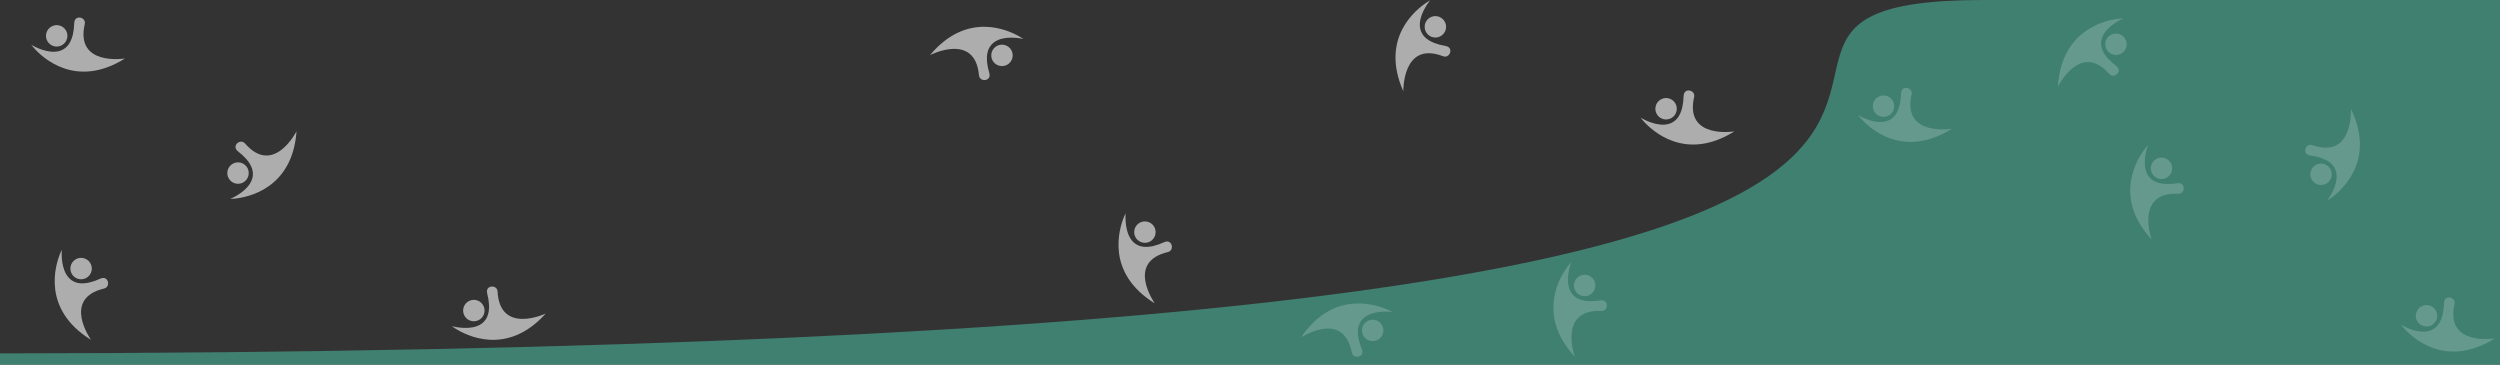 <?xml version="1.0" encoding="UTF-8"?>
<!DOCTYPE svg PUBLIC "-//W3C//DTD SVG 1.1//EN" "http://www.w3.org/Graphics/SVG/1.1/DTD/svg11.dtd">
<!-- Creator: CorelDRAW -->
<svg xmlns="http://www.w3.org/2000/svg" xml:space="preserve" width="1920px" height="280px" version="1.1" style="shape-rendering:geometricPrecision; text-rendering:geometricPrecision; image-rendering:optimizeQuality; fill-rule:evenodd; clip-rule:evenodd"
viewBox="0 0 1920 280"
 xmlns:xlink="http://www.w3.org/1999/xlink"
 xmlns:xodm="http://www.corel.com/coreldraw/odm/2003">
 <rect x="0" y="0" width="1920" height="280" fill="#333333" stroke="none"/>
 <defs>
  <style type="text/css">
   <![CDATA[
    .fil0 {fill:#408071}
    .fil1 {fill:white;fill-rule:nonzero;fill-opacity:0.2}
    .fil2 {fill:white;fill-rule:nonzero;fill-opacity:0.6}
   ]]>
  </style>
 </defs>
 <g id="Camada_x0020_1">
  <path class="fil0" d="M0 271.39c1933,-1.39 1181.7,-271.39 1523.37,-271.39 184.03,0 212.6,0 396.63,0 0,93.33 0,186.67 0,280 -640,0 -1280,0 -1920,0 0,-4.91 0,-4 0,-8.61z"/>
  <path class="fil1" d="M1652.05 127.22c0,-0.01 0,-0.02 0,-0.03 1.15,-4.4 5.64,-7.03 10.04,-5.89 2.19,0.57 3.95,1.98 5.02,3.8 0.13,0.23 0.25,0.46 0.37,0.7 0.77,1.67 1,3.62 0.5,5.54 -1.15,4.4 -5.64,7.03 -10.04,5.89 -2.19,-0.57 -3.95,-1.98 -5.02,-3.8 -1.06,-1.81 -1.44,-4.02 -0.87,-6.21zm-8.77 44.53c-18.55,-31.62 3.94,-57.7 6.26,-60.26 0.12,-0.14 0.19,-0.21 0.19,-0.21 0,0 -4.09,10.43 -1.93,18.99 0.36,1.4 0.88,2.75 1.61,4 3,5.11 9.56,8.49 22.79,6.44 2.19,-0.34 3.6,0.46 4.31,1.67 1.44,2.45 0.02,6.59 -3.61,6.42 -33.63,-1.51 -20.46,35.2 -20.46,35.2 -3.79,-4.15 -6.81,-8.25 -9.16,-12.25z"/>
  <path class="fil1" d="M1443.09 89c-0.01,-0.01 -0.02,-0.01 -0.03,-0.02 -4.11,-1.92 -5.89,-6.82 -3.97,-10.93 0.97,-2.06 2.67,-3.53 4.65,-4.25 0.25,-0.09 0.5,-0.17 0.76,-0.24 1.78,-0.46 3.73,-0.32 5.54,0.52 4.11,1.92 5.89,6.82 3.96,10.93 -0.96,2.06 -2.66,3.53 -4.64,4.25 -1.98,0.72 -4.22,0.69 -6.27,-0.26zm42.19 16.7c-34.46,12.5 -56.02,-14.35 -58.11,-17.09 -0.11,-0.15 -0.17,-0.23 -0.17,-0.23 0,0 9.51,5.91 18.32,5.34 1.44,-0.09 2.87,-0.36 4.22,-0.85 5.58,-2.02 10.09,-7.86 10.48,-21.25 0.06,-2.21 1.11,-3.45 2.42,-3.93 2.67,-0.97 6.48,1.18 5.66,4.72 -7.59,32.79 30.9,26.51 30.9,26.51 -4.77,2.97 -9.35,5.19 -13.72,6.78z"/>
  <path class="fil1" d="M1789.61 138.11c0,0 -0.01,0.01 -0.01,0.02 -2.36,3.89 -7.42,5.12 -11.31,2.76 -1.94,-1.18 -3.22,-3.03 -3.72,-5.08 -0.06,-0.25 -0.11,-0.51 -0.15,-0.77 -0.26,-1.83 0.08,-3.75 1.11,-5.45 2.36,-3.89 7.42,-5.12 11.3,-2.77 1.94,1.18 3.22,3.04 3.72,5.09 0.5,2.03 0.23,4.26 -0.94,6.2zm21.17 -40.15c8.7,35.61 -20.32,54.15 -23.28,55.93 -0.15,0.1 -0.24,0.15 -0.24,0.15 0,0 6.9,-8.82 7.29,-17.64 0.06,-1.44 -0.05,-2.89 -0.39,-4.29 -1.41,-5.76 -6.73,-10.88 -19.99,-12.71 -2.19,-0.31 -3.32,-1.48 -3.65,-2.84 -0.67,-2.76 1.88,-6.31 5.3,-5.11 31.79,11.09 29.69,-27.86 29.69,-27.86 2.45,5.07 4.16,9.86 5.27,14.37z"/>
  <path class="fil1" d="M1054.36 245.53c0.01,0 0.01,0 0.02,0 4.55,0.1 8.16,3.85 8.06,8.4 -0.04,2.27 -1.01,4.31 -2.53,5.76 -0.18,0.19 -0.38,0.36 -0.59,0.52 -1.45,1.15 -3.28,1.82 -5.27,1.78 -4.55,-0.09 -8.15,-3.85 -8.06,-8.39 0.05,-2.27 1.01,-4.31 2.53,-5.77 1.51,-1.45 3.58,-2.33 5.84,-2.3zm-45.35 1.82c26.44,-25.39 57.04,-9.57 60.06,-7.91 0.16,0.09 0.24,0.14 0.24,0.14 0,0 -11.08,-1.55 -18.91,2.54 -1.28,0.67 -2.47,1.49 -3.51,2.49 -4.28,4.11 -6.04,11.27 -0.98,23.67 0.84,2.04 0.39,3.6 -0.62,4.57 -2.05,1.97 -6.4,1.55 -7.08,-2.02 -6.35,-33.06 -38.99,-11.72 -38.99,-11.72 3.15,-4.65 6.44,-8.54 9.79,-11.76z"/>
  <path class="fil1" d="M1621 26.83c0.01,0 0.01,0 0.02,-0.01 3.96,-2.23 8.98,-0.84 11.21,3.12 1.12,1.98 1.33,4.22 0.76,6.25 -0.07,0.26 -0.15,0.5 -0.25,0.75 -0.66,1.72 -1.9,3.24 -3.63,4.21 -3.96,2.24 -8.98,0.84 -11.21,-3.12 -1.11,-1.97 -1.32,-4.22 -0.76,-6.25 0.56,-2.02 1.89,-3.83 3.86,-4.95zm-38.1 24.66c9.83,-35.32 44.21,-37.28 47.66,-37.39 0.18,-0.01 0.28,-0.01 0.28,-0.01 0,0 -10.33,4.31 -14.99,11.82 -0.75,1.23 -1.36,2.54 -1.75,3.93 -1.59,5.71 0.54,12.78 11.21,20.87 1.76,1.33 2.17,2.9 1.79,4.25 -0.76,2.74 -4.72,4.59 -7.12,1.87 -22.29,-25.22 -39.52,9.76 -39.52,9.76 0.34,-5.61 1.19,-10.62 2.44,-15.1z"/>
  <path class="fil1" d="M1860.09 250c-0.01,-0.01 -0.02,-0.01 -0.03,-0.01 -4.11,-1.93 -5.89,-6.82 -3.97,-10.94 0.97,-2.06 2.67,-3.53 4.65,-4.25 0.25,-0.09 0.5,-0.17 0.76,-0.23 1.78,-0.47 3.73,-0.33 5.54,0.51 4.11,1.92 5.89,6.82 3.96,10.94 -0.96,2.05 -2.66,3.53 -4.64,4.24 -1.98,0.72 -4.22,0.69 -6.27,-0.26zm42.19 16.7c-34.46,12.51 -56.02,-14.35 -58.11,-17.09 -0.11,-0.15 -0.17,-0.23 -0.17,-0.23 0,0 9.51,5.91 18.32,5.34 1.44,-0.09 2.87,-0.36 4.22,-0.85 5.58,-2.02 10.09,-7.86 10.48,-21.24 0.06,-2.22 1.11,-3.46 2.42,-3.94 2.67,-0.97 6.48,1.18 5.66,4.72 -7.59,32.8 30.9,26.51 30.9,26.51 -4.77,2.98 -9.35,5.19 -13.72,6.78z"/>
  <path class="fil2" d="M1276.09 91c-0.01,-0.01 -0.02,-0.01 -0.03,-0.01 -4.11,-1.93 -5.89,-6.82 -3.97,-10.94 0.97,-2.06 2.67,-3.53 4.65,-4.25 0.25,-0.09 0.5,-0.17 0.76,-0.23 1.78,-0.47 3.73,-0.33 5.54,0.51 4.11,1.92 5.89,6.82 3.96,10.94 -0.96,2.05 -2.66,3.53 -4.64,4.24 -1.98,0.72 -4.22,0.69 -6.27,-0.26zm42.2 16.7c-34.47,12.51 -56.03,-14.35 -58.12,-17.09 -0.11,-0.15 -0.17,-0.23 -0.17,-0.23 0,0 9.51,5.91 18.32,5.34 1.44,-0.09 2.87,-0.36 4.22,-0.85 5.58,-2.02 10.09,-7.86 10.48,-21.24 0.07,-2.22 1.11,-3.46 2.42,-3.94 2.67,-0.97 6.48,1.18 5.66,4.72 -7.59,32.8 30.9,26.51 30.9,26.51 -4.77,2.98 -9.35,5.19 -13.71,6.78z"/>
  <path class="fil2" d="M40.09 35c-0.01,-0.01 -0.02,-0.01 -0.03,-0.02 -4.11,-1.92 -5.89,-6.82 -3.97,-10.93 0.97,-2.06 2.67,-3.53 4.65,-4.25 0.25,-0.09 0.5,-0.17 0.76,-0.24 1.78,-0.46 3.73,-0.32 5.54,0.52 4.11,1.92 5.89,6.82 3.96,10.93 -0.96,2.06 -2.66,3.53 -4.64,4.25 -1.98,0.72 -4.22,0.69 -6.27,-0.26zm42.2 16.7c-34.47,12.5 -56.03,-14.35 -58.12,-17.09 -0.11,-0.15 -0.17,-0.23 -0.17,-0.23 0,0 9.51,5.91 18.32,5.34 1.44,-0.09 2.87,-0.36 4.22,-0.85 5.58,-2.02 10.09,-7.86 10.48,-21.25 0.07,-2.21 1.11,-3.45 2.42,-3.93 2.67,-0.97 6.48,1.18 5.66,4.72 -7.59,32.79 30.9,26.51 30.9,26.51 -4.77,2.97 -9.35,5.19 -13.71,6.78z"/>
  <path class="fil2" d="M54.06 206.47c0,-0.01 0,-0.02 0,-0.03 -0.1,-4.54 3.51,-8.3 8.05,-8.4 2.27,-0.04 4.35,0.84 5.87,2.29 0.19,0.18 0.37,0.38 0.54,0.57 1.21,1.4 1.95,3.21 1.99,5.2 0.1,4.54 -3.51,8.3 -8.05,8.4 -2.27,0.04 -4.35,-0.84 -5.87,-2.29 -1.51,-1.45 -2.47,-3.48 -2.53,-5.74zm3.68 45.23c-26.45,-25.37 -11.91,-56.59 -10.37,-59.68 0.08,-0.17 0.12,-0.25 0.12,-0.25 0,0 -1.09,11.14 3.32,18.79 0.72,1.25 1.59,2.41 2.63,3.41 4.28,4.11 11.51,5.57 23.69,0 2.01,-0.92 3.59,-0.54 4.6,0.43 2.05,1.97 1.8,6.34 -1.73,7.17 -32.77,7.69 -10.11,39.43 -10.11,39.43 -4.78,-2.96 -8.79,-6.08 -12.15,-9.3z"/>
  <path class="fil2" d="M186.8 140.12c-0.01,0 -0.02,0.01 -0.03,0.01 -3.98,2.2 -8.98,0.75 -11.17,-3.23 -1.1,-1.99 -1.29,-4.24 -0.7,-6.26 0.07,-0.26 0.16,-0.5 0.26,-0.75 0.67,-1.72 1.93,-3.21 3.67,-4.17 3.98,-2.2 8.99,-0.75 11.18,3.23 1.09,1.99 1.28,4.24 0.69,6.26 -0.58,2.02 -1.93,3.81 -3.9,4.91zm38.35 -24.26c-10.19,35.21 -44.6,36.82 -48.05,36.89 -0.18,0.01 -0.28,0.01 -0.28,0.01 0,0 10.38,-4.2 15.11,-11.66 0.77,-1.22 1.4,-2.53 1.8,-3.92 1.65,-5.69 -0.41,-12.78 -11,-20.98 -1.75,-1.35 -2.14,-2.93 -1.75,-4.27 0.79,-2.73 4.77,-4.54 7.15,-1.8 22.03,25.46 39.62,-9.35 39.62,-9.35 -0.4,5.61 -1.31,10.62 -2.6,15.08z"/>
  <path class="fil2" d="M871.06 178.47c0,-0.01 0,-0.02 0,-0.03 -0.1,-4.54 3.51,-8.3 8.05,-8.4 2.27,-0.04 4.35,0.83 5.87,2.29 0.19,0.18 0.37,0.38 0.54,0.57 1.21,1.4 1.95,3.21 1.99,5.2 0.1,4.54 -3.51,8.3 -8.05,8.4 -2.27,0.04 -4.35,-0.84 -5.87,-2.29 -1.51,-1.45 -2.47,-3.48 -2.53,-5.74zm3.68 45.23c-26.45,-25.38 -11.91,-56.59 -10.37,-59.68 0.08,-0.17 0.12,-0.25 0.12,-0.25 0,0 -1.09,11.14 3.32,18.79 0.72,1.25 1.59,2.41 2.63,3.41 4.28,4.1 11.52,5.57 23.69,0 2.01,-0.92 3.59,-0.54 4.6,0.43 2.05,1.97 1.81,6.33 -1.73,7.16 -32.77,7.7 -10.11,39.44 -10.11,39.44 -4.78,-2.96 -8.79,-6.08 -12.15,-9.3z"/>
  <path class="fil1" d="M1209.04 217.22c0.01,-0.01 0.01,-0.02 0.01,-0.03 1.15,-4.4 5.64,-7.03 10.04,-5.89 2.19,0.57 3.95,1.98 5.02,3.8 0.13,0.23 0.25,0.46 0.36,0.7 0.78,1.67 1.01,3.62 0.51,5.54 -1.15,4.4 -5.64,7.03 -10.04,5.89 -2.19,-0.57 -3.95,-1.98 -5.02,-3.8 -1.06,-1.81 -1.44,-4.02 -0.88,-6.21zm-8.76 44.53c-18.55,-31.62 3.94,-57.7 6.26,-60.26 0.12,-0.14 0.19,-0.21 0.19,-0.21 0,0 -4.09,10.43 -1.93,18.99 0.36,1.4 0.88,2.75 1.61,4 3,5.11 9.56,8.49 22.79,6.44 2.19,-0.34 3.6,0.46 4.31,1.67 1.44,2.45 0.02,6.59 -3.61,6.42 -33.63,-1.51 -20.46,35.2 -20.46,35.2 -3.79,-4.15 -6.81,-8.25 -9.16,-12.25z"/>
  <path class="fil2" d="M1095.46 16.12c0,-0.01 0.01,-0.02 0.01,-0.03 2.49,-3.8 7.59,-4.87 11.39,-2.38 1.9,1.25 3.12,3.14 3.55,5.2 0.06,0.26 0.1,0.52 0.13,0.78 0.2,1.84 -0.2,3.75 -1.29,5.41 -2.49,3.81 -7.59,4.88 -11.39,2.39 -1.9,-1.25 -3.12,-3.14 -3.55,-5.21 -0.43,-2.05 -0.08,-4.26 1.15,-6.16zm-22.5 39.41c-7.51,-35.88 22.12,-53.44 25.13,-55.12 0.16,-0.09 0.25,-0.13 0.25,-0.13 0,0 -7.19,8.57 -7.87,17.38 -0.11,1.44 -0.05,2.89 0.24,4.3 1.22,5.81 6.36,11.1 19.55,13.37 2.19,0.38 3.27,1.59 3.56,2.96 0.58,2.78 -2.09,6.24 -5.47,4.93 -31.4,-12.15 -30.61,26.85 -30.61,26.85 -2.28,-5.14 -3.83,-9.99 -4.78,-14.54z"/>
  <path class="fil2" d="M770.48 34.35c0.01,0 0.02,0.01 0.03,0.01 4.51,0.54 7.72,4.64 7.17,9.16 -0.27,2.25 -1.44,4.18 -3.09,5.48 -0.21,0.16 -0.43,0.31 -0.65,0.46 -1.55,0.99 -3.45,1.47 -5.42,1.23 -4.51,-0.55 -7.73,-4.64 -7.18,-9.16 0.28,-2.25 1.44,-4.18 3.1,-5.48 1.65,-1.29 3.79,-1.96 6.04,-1.7zm-45.3 -2.74c28.86,-22.61 57.71,-3.8 60.55,-1.84 0.15,0.1 0.23,0.16 0.23,0.16 0,0 -10.87,-2.66 -19.07,0.63 -1.34,0.53 -2.61,1.23 -3.75,2.12 -4.67,3.66 -7.14,10.61 -3.35,23.45 0.63,2.12 0.03,3.63 -1.08,4.49 -2.23,1.76 -6.52,0.9 -6.84,-2.72 -2.99,-33.53 -37.61,-15.58 -37.61,-15.58 3.6,-4.31 7.26,-7.85 10.92,-10.71z"/>
  <path class="fil2" d="M362.64 246.63c-0.01,0 -0.02,0 -0.03,0 -4.49,-0.72 -7.54,-4.94 -6.82,-9.43 0.36,-2.24 1.6,-4.13 3.3,-5.36 0.22,-0.15 0.44,-0.3 0.66,-0.43 1.59,-0.94 3.51,-1.34 5.47,-1.03 4.49,0.72 7.54,4.94 6.82,9.43 -0.36,2.24 -1.6,4.12 -3.3,5.36 -1.7,1.23 -3.87,1.81 -6.1,1.46zm45.16 4.48c-29.7,21.48 -57.81,1.59 -60.58,-0.48 -0.15,-0.11 -0.22,-0.17 -0.22,-0.17 0,0 10.76,3.07 19.08,0.1 1.36,-0.48 2.66,-1.13 3.83,-1.98 4.8,-3.47 7.54,-10.33 4.24,-23.3 -0.55,-2.15 0.11,-3.63 1.25,-4.45 2.3,-1.66 6.55,-0.64 6.73,2.98 1.71,33.62 36.99,17.01 36.99,17.01 -3.76,4.17 -7.56,7.56 -11.32,10.29z"/>
 </g>
</svg>

